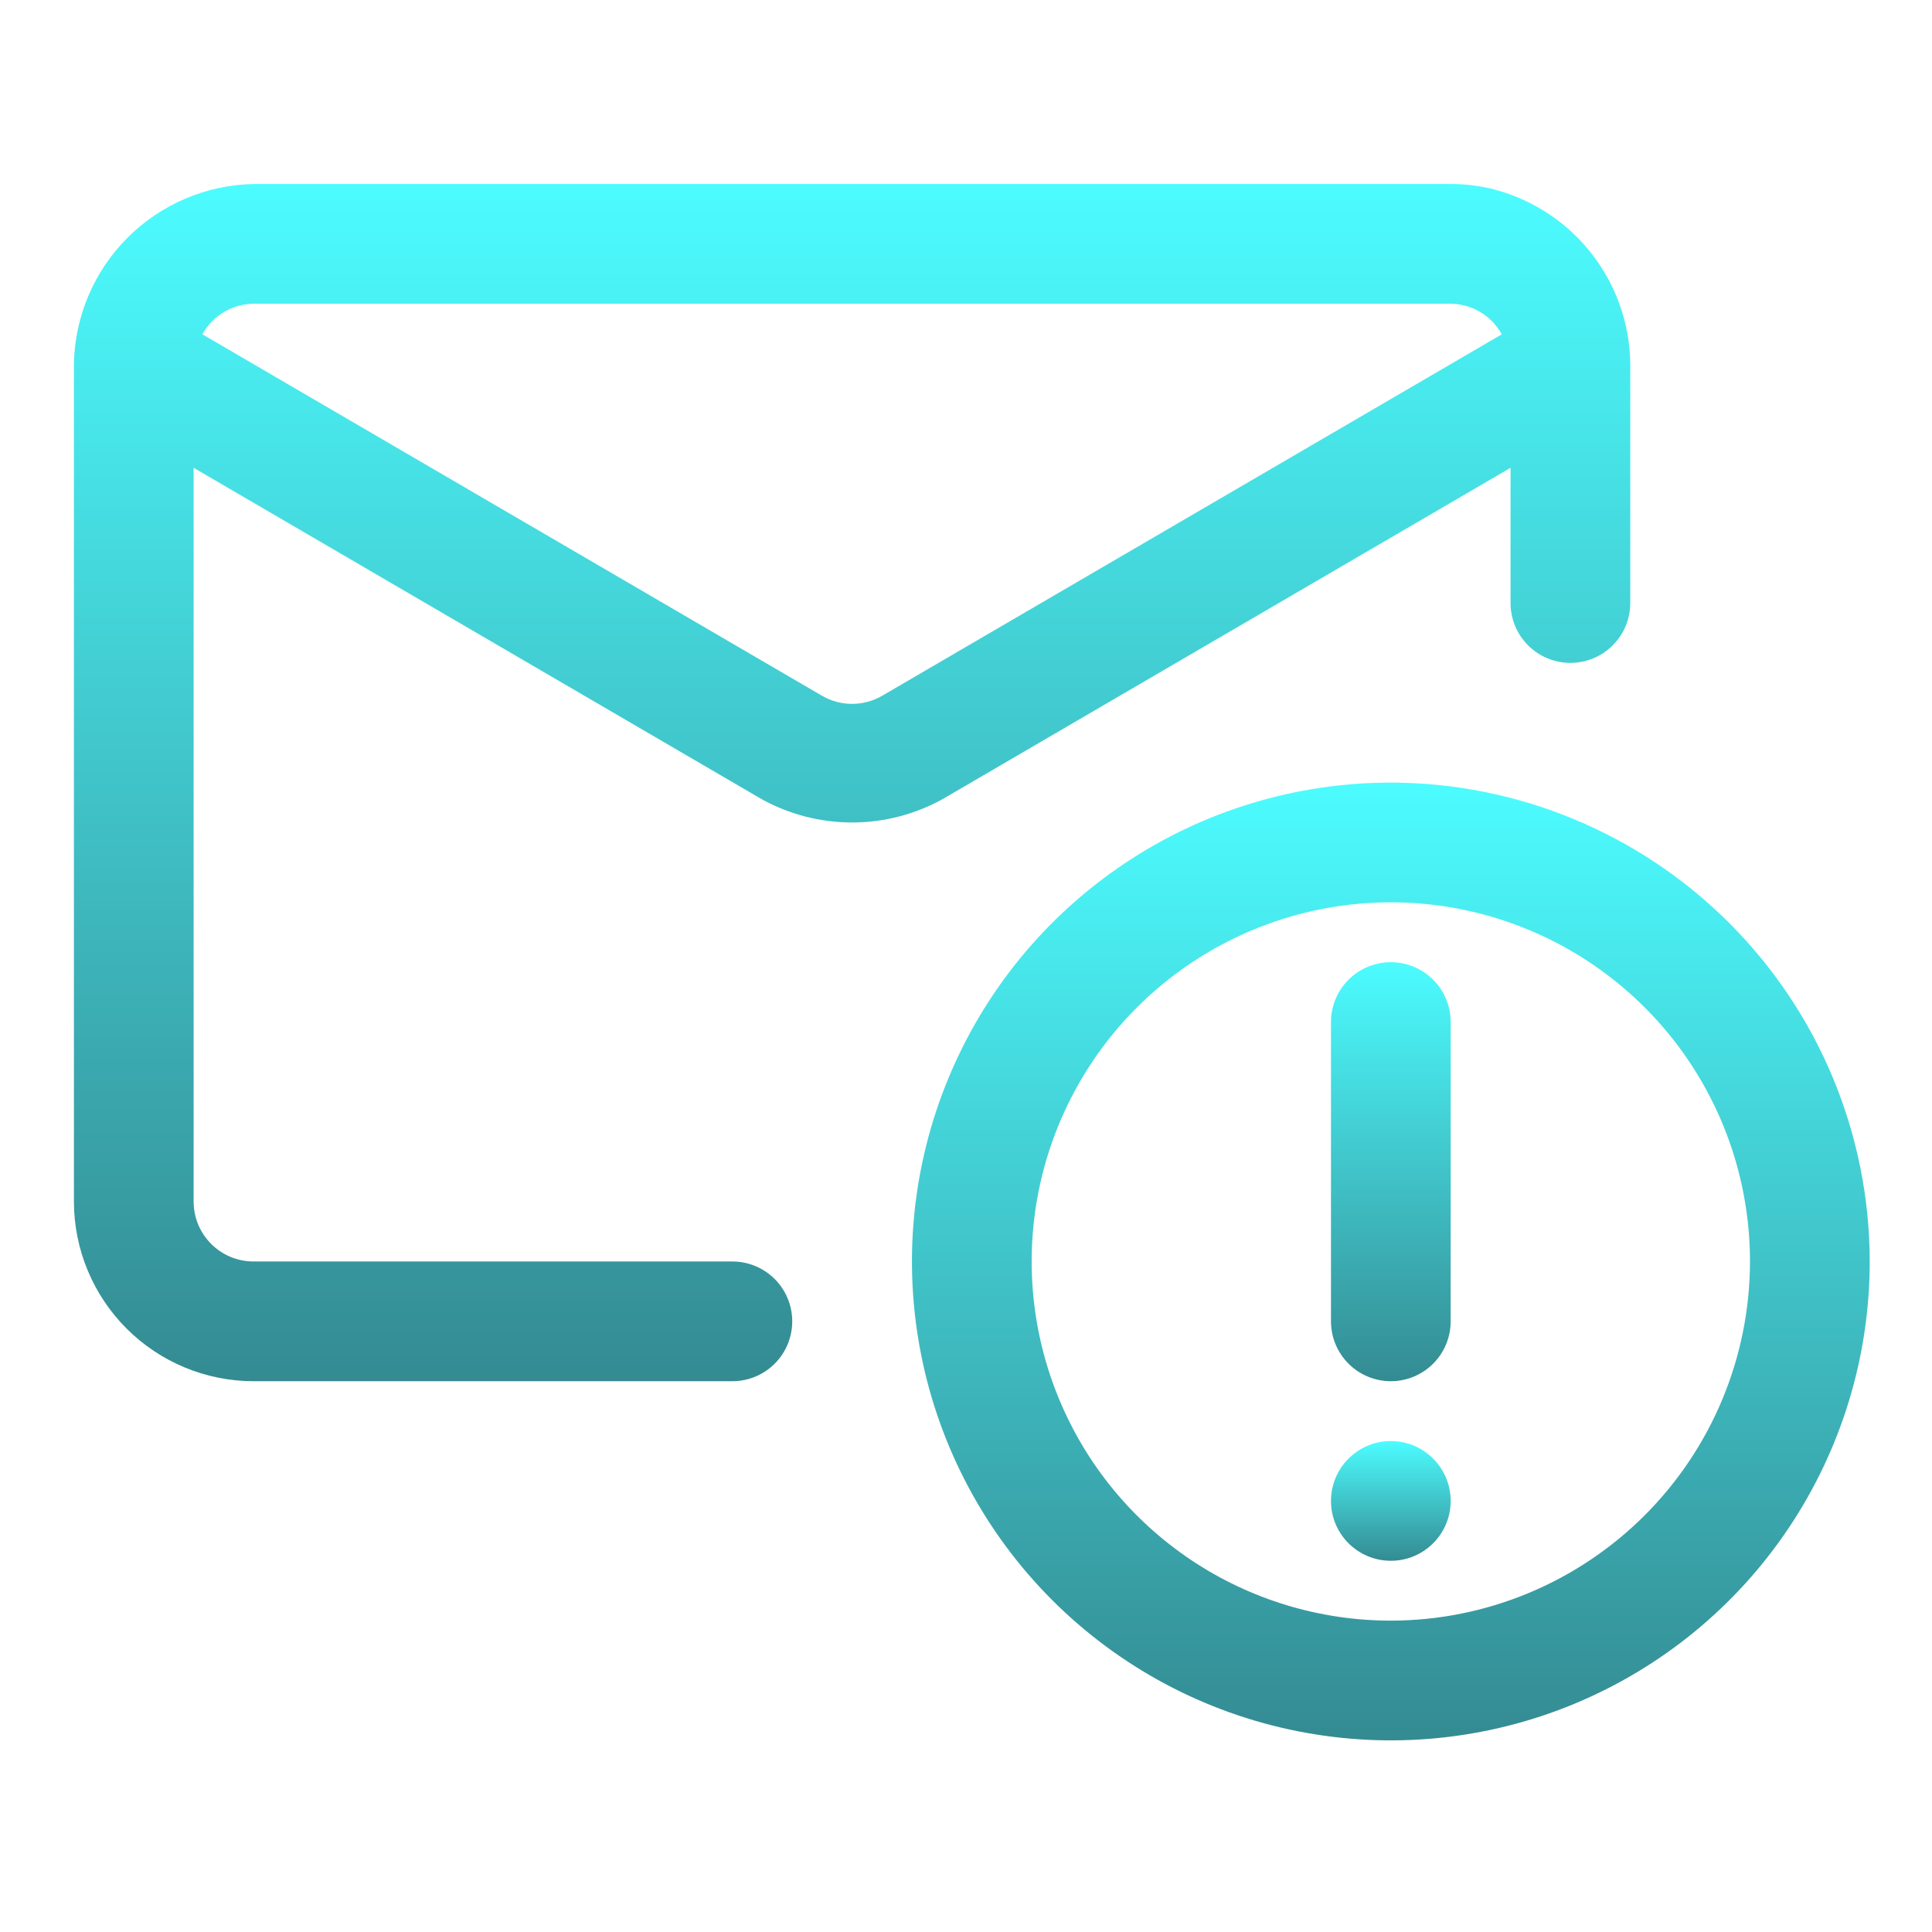 <svg width="68" height="68" viewBox="0 0 68 68" fill="none" xmlns="http://www.w3.org/2000/svg">
<path d="M8.922 48.614H25.777C26.336 48.614 26.872 48.392 27.267 47.997C27.662 47.602 27.884 47.066 27.884 46.507C27.884 45.948 27.662 45.412 27.267 45.017C26.872 44.622 26.336 44.4 25.777 44.4H8.922C8.364 44.4 7.828 44.177 7.433 43.782C7.038 43.387 6.816 42.852 6.815 42.293V16.465L26.806 28.127C27.781 28.666 28.877 28.949 29.991 28.949C31.105 28.949 32.201 28.666 33.176 28.127L53.166 16.465V21.225C53.166 21.783 53.388 22.319 53.783 22.714C54.179 23.11 54.715 23.331 55.273 23.331C55.832 23.331 56.368 23.11 56.763 22.714C57.158 22.319 57.38 21.783 57.38 21.225V12.797C57.361 11.347 56.851 9.945 55.934 8.821C55.017 7.697 53.747 6.916 52.33 6.605C51.912 6.52 51.486 6.476 51.06 6.477H8.922C7.256 6.51 5.668 7.187 4.49 8.365C3.312 9.543 2.635 11.131 2.602 12.797V42.293C2.603 43.969 3.27 45.576 4.455 46.761C5.64 47.946 7.246 48.612 8.922 48.614ZM8.922 10.69H51.06C51.428 10.695 51.788 10.796 52.104 10.986C52.42 11.175 52.68 11.444 52.858 11.767L31.052 24.487C30.73 24.675 30.363 24.774 29.99 24.774C29.617 24.774 29.251 24.675 28.929 24.487L7.124 11.767C7.301 11.444 7.562 11.175 7.878 10.986C8.193 10.796 8.554 10.695 8.922 10.69Z" fill="url(#paint0_linear_5115_1215)"/>
<path d="M48.953 27.545C45.619 27.545 42.36 28.534 39.589 30.386C36.817 32.238 34.656 34.87 33.381 37.95C32.105 41.03 31.771 44.419 32.422 47.688C33.072 50.958 34.677 53.961 37.034 56.318C39.392 58.676 42.395 60.281 45.664 60.931C48.934 61.582 52.323 61.248 55.403 59.972C58.483 58.696 61.115 56.536 62.967 53.764C64.819 50.992 65.808 47.734 65.808 44.4C65.802 39.931 64.025 35.647 60.865 32.488C57.705 29.328 53.421 27.55 48.953 27.545ZM48.953 57.041C46.452 57.041 44.008 56.3 41.929 54.911C39.851 53.522 38.23 51.548 37.274 49.238C36.317 46.928 36.066 44.386 36.554 41.934C37.042 39.482 38.246 37.229 40.014 35.462C41.782 33.694 44.034 32.49 46.486 32.002C48.939 31.514 51.48 31.764 53.79 32.721C56.1 33.678 58.074 35.298 59.463 37.377C60.852 39.456 61.594 41.9 61.594 44.4C61.59 47.752 60.257 50.965 57.887 53.335C55.517 55.705 52.304 57.038 48.953 57.041Z" fill="url(#paint1_linear_5115_1215)"/>
<path d="M48.953 54.934C50.116 54.934 51.059 53.991 51.059 52.828C51.059 51.664 50.116 50.721 48.953 50.721C47.789 50.721 46.846 51.664 46.846 52.828C46.846 53.991 47.789 54.934 48.953 54.934Z" fill="url(#paint2_linear_5115_1215)"/>
<path d="M48.953 33.866C48.394 33.866 47.858 34.088 47.463 34.483C47.068 34.878 46.846 35.414 46.846 35.973V46.507C46.846 47.066 47.068 47.602 47.463 47.997C47.858 48.392 48.394 48.614 48.953 48.614C49.511 48.614 50.047 48.392 50.442 47.997C50.837 47.602 51.059 47.066 51.059 46.507V35.973C51.059 35.414 50.837 34.878 50.442 34.483C50.047 34.088 49.511 33.866 48.953 33.866Z" fill="url(#paint3_linear_5115_1215)"/>
<defs>
<linearGradient id="paint0_linear_5115_1215" x1="29.991" y1="6.477" x2="29.991" y2="48.614" gradientUnits="userSpaceOnUse">
<stop stop-color="#4CFCFF"/>
<stop offset="1" stop-color="#348B92"/>
</linearGradient>
<linearGradient id="paint1_linear_5115_1215" x1="48.953" y1="27.545" x2="48.953" y2="61.255" gradientUnits="userSpaceOnUse">
<stop stop-color="#4CFCFF"/>
<stop offset="1" stop-color="#348B92"/>
</linearGradient>
<linearGradient id="paint2_linear_5115_1215" x1="48.953" y1="50.721" x2="48.953" y2="54.934" gradientUnits="userSpaceOnUse">
<stop stop-color="#4CFCFF"/>
<stop offset="1" stop-color="#348B92"/>
</linearGradient>
<linearGradient id="paint3_linear_5115_1215" x1="48.953" y1="33.866" x2="48.953" y2="48.614" gradientUnits="userSpaceOnUse">
<stop stop-color="#4CFCFF"/>
<stop offset="1" stop-color="#348B92"/>
</linearGradient>
</defs>
</svg>
